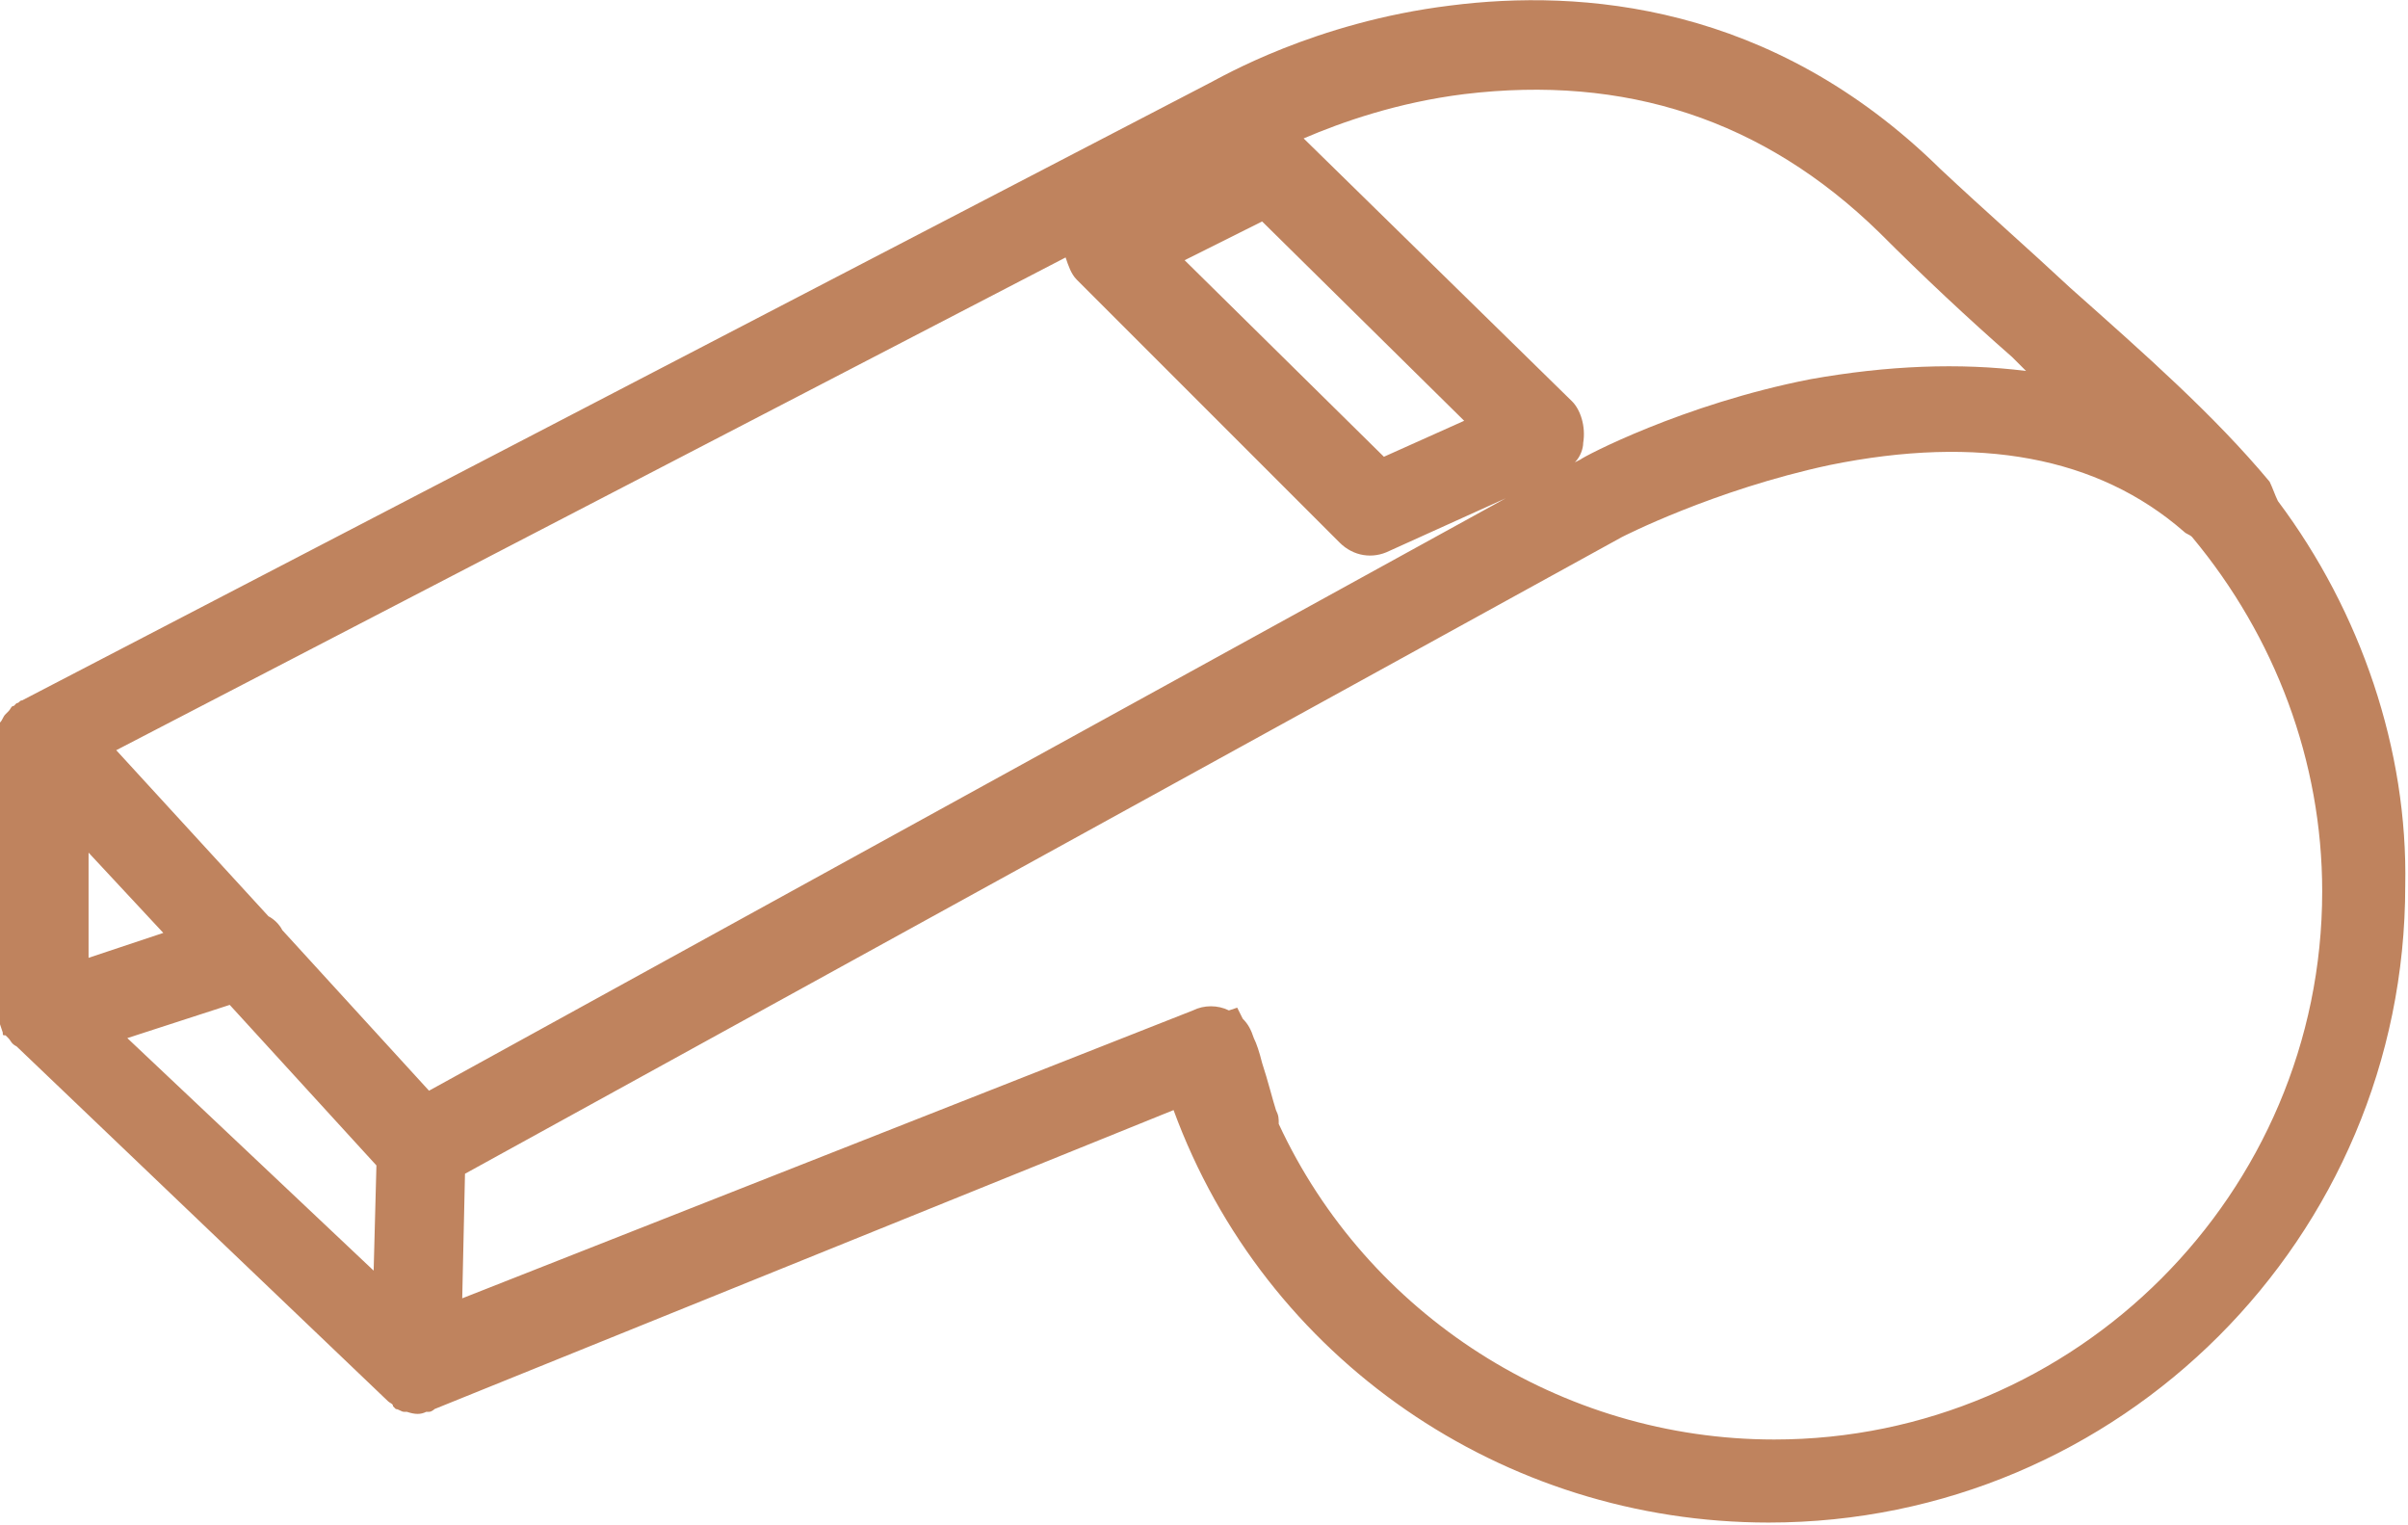 <?xml version="1.0" encoding="utf-8"?>
<!-- Generator: Adobe Illustrator 23.0.0, SVG Export Plug-In . SVG Version: 6.00 Build 0)  -->
<svg version="1.1" id="Calque_1" xmlns="http://www.w3.org/2000/svg" xmlns:xlink="http://www.w3.org/1999/xlink" x="0px" y="0px"
	 viewBox="0 0 87 55.1" style="enable-background:new 0 0 87 55.1;" xml:space="preserve">
<style type="text/css">
	.st0{fill:#BF835E;}
</style>
<path class="st0" d="M82.3,18.1c-0.1-0.2-0.2-0.5-0.3-0.7c-2-2.4-4.5-4.6-7.2-7c-1.5-1.4-3.1-2.8-4.7-4.3c-6.1-6-13-6.5-17.7-5.9
	c-4.9,0.6-8.3,2.6-8.7,2.8L0.8,25.3c-0.1,0-0.1,0.1-0.2,0.1l-0.1,0.1c-0.1,0-0.1,0.1-0.2,0.2l-0.1,0.1c-0.1,0.1-0.1,0.2-0.2,0.3
	c0,0.1-0.1,0.2-0.1,0.3L0,26.6l0,10.2c0,0.1,0,0.1,0,0.2l0.1,0.3c0,0.1,0,0.1,0.1,0.1l0.1,0.1c0.1,0.1,0.1,0.2,0.3,0.3l13.4,12.8
	l0,0c0.1,0.1,0.2,0.1,0.2,0.2l0.1,0.1c0.1,0,0.2,0.1,0.3,0.1l0.1,0c0.3,0.1,0.5,0.1,0.7,0l0.1,0c0.1,0,0.2-0.1,0.2-0.1l26.7-10.8
	c3.3,9,11.9,14.9,21.5,14.9c12.7,0,23-10.3,23-23C87,27.1,85.3,22.1,82.3,18.1z M8.3,36.3l5.3,5.8l-0.1,3.8l-8.9-8.4L8.3,36.3z
	 M16.8,42.4l41.8-23c0,0,3.3-1.7,7.5-2.6c5.4-1.1,9.7-0.3,12.8,2.4c0.1,0.1,0.2,0.1,0.3,0.2c3,3.6,4.7,8.1,4.7,12.8
	c0,10.9-8.9,19.8-19.8,19.8c-7.7,0-14.7-4.5-17.9-11.4c0-0.2,0-0.3-0.1-0.5c-0.1-0.3-0.3-1.1-0.5-1.7c-0.1-0.4-0.2-0.7-0.3-0.9
	c-0.1-0.3-0.2-0.5-0.4-0.7l-0.2-0.4l-0.3,0.1c0,0,0,0,0,0c-0.4-0.2-0.9-0.2-1.3,0L16.7,46.9L16.8,42.4z M56.8,14.5l-9.7-9.5
	c1.4-0.6,3.4-1.3,5.8-1.6c5.8-0.7,10.8,0.9,15,5c1.6,1.6,3.2,3.1,4.8,4.5c0.2,0.2,0.3,0.3,0.5,0.5c-2.4-0.3-5-0.2-7.8,0.3
	c-4.6,0.9-8.2,2.8-8.3,2.9l-0.2,0.1c0.2-0.2,0.3-0.5,0.3-0.7C57.3,15.4,57.1,14.8,56.8,14.5z M50,16.5l-7.2-7.1L45.6,8l7.3,7.2
	L50,16.5z M54.4,18L15.5,39.4l-5.3-5.8c-0.1-0.2-0.3-0.4-0.5-0.5l-5.5-6L38.5,9.3c0.1,0.3,0.2,0.6,0.4,0.8l9.5,9.5
	c0.5,0.5,1.2,0.6,1.8,0.3L54.4,18z M5.9,33.7l-2.7,0.9v-3.8L5.9,33.7z M0.5,36.9L0.5,36.9L0.5,36.9L0.5,36.9z M0.6,37.2
	C0.6,37.2,0.6,37.2,0.6,37.2L0.6,37.2L0.6,37.2z"/>
</svg>
